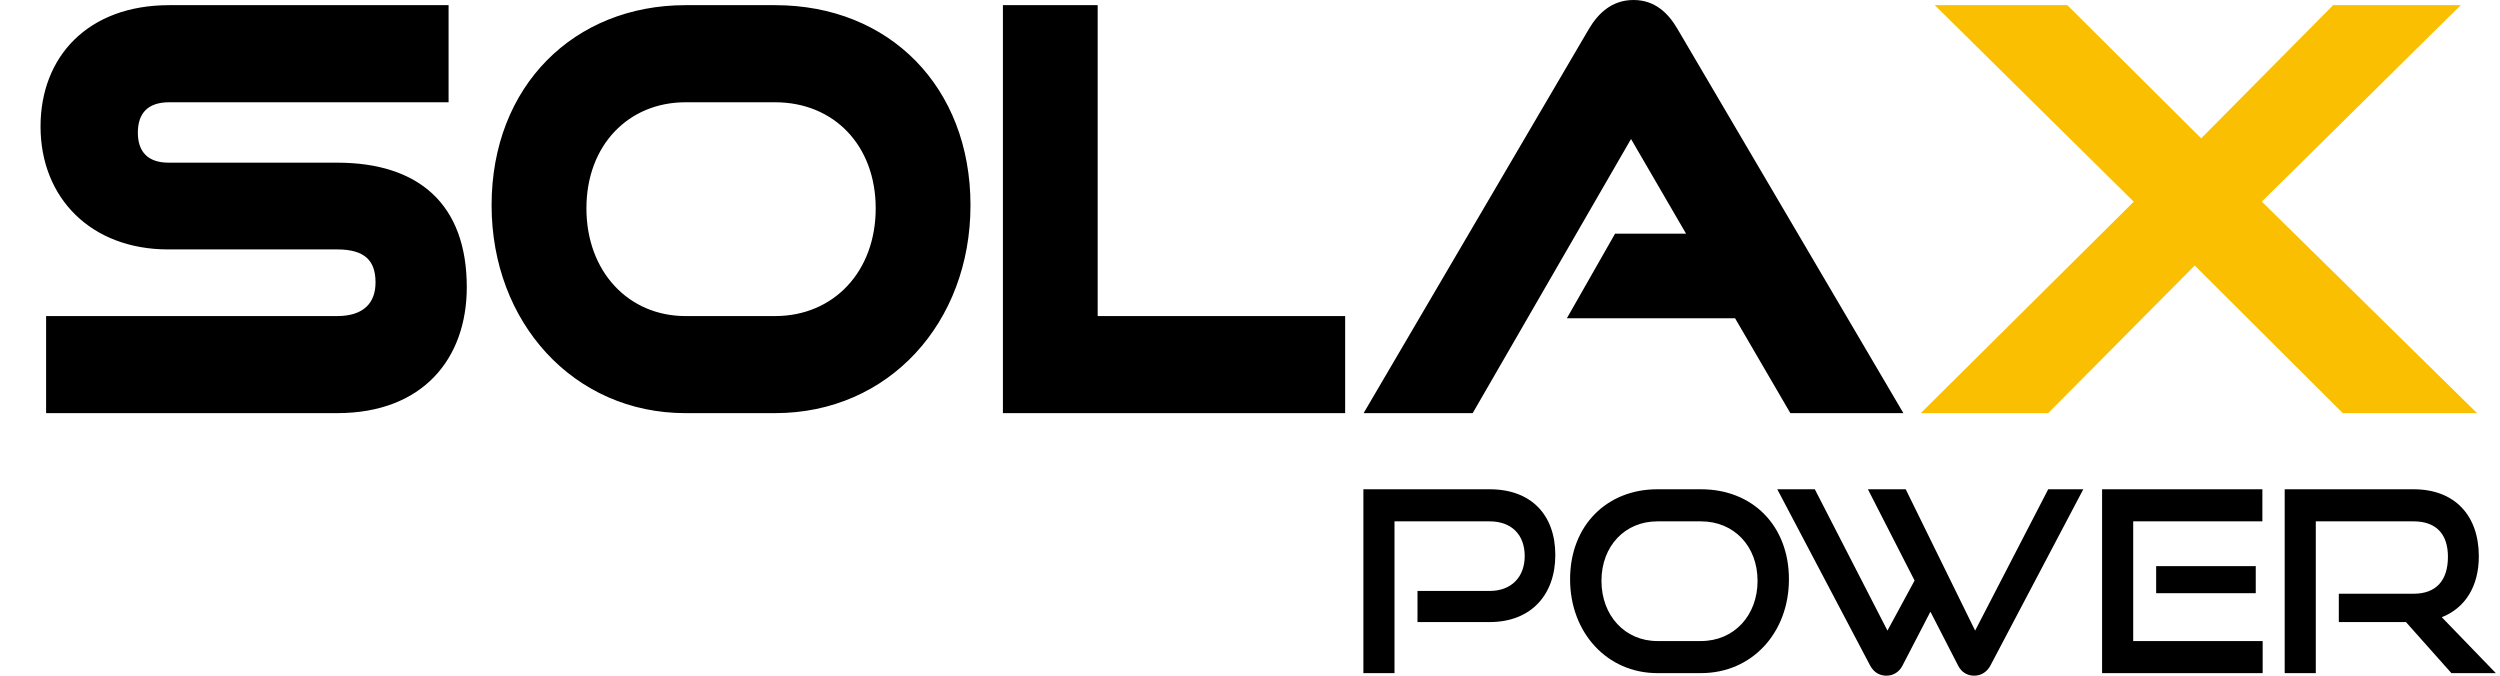<svg width="185" height="50" viewBox="0 0 185 50" fill="none" xmlns="http://www.w3.org/2000/svg">
<path fill-rule="evenodd" clip-rule="evenodd" d="M110.235 46.033C113.303 46.033 115.093 44.01 115.093 41.072C115.093 38.096 113.303 36.206 110.235 36.206H100.891V49.811H103.193V38.581H110.235C111.863 38.581 112.829 39.577 112.829 41.148C112.829 42.681 111.863 43.729 110.235 43.729H104.894V46.033H110.235ZM43.395 15.419C43.395 20.094 46.504 23.389 50.727 23.389H57.356C61.703 23.389 64.802 20.084 64.802 15.419C64.802 10.772 61.721 7.568 57.356 7.568H50.727C46.514 7.568 43.395 10.734 43.395 15.419ZM71.816 15.189C71.816 23.865 65.783 30.572 57.356 30.572H50.727C42.446 30.572 36.378 23.862 36.378 15.189C36.378 6.332 42.513 0.382 50.727 0.382H57.356C65.841 0.382 71.816 6.46 71.816 15.189ZM124.129 2.134L140.852 30.572H132.486L128.396 23.552H115.948L119.514 17.293H124.769L120.696 10.286L108.978 30.572H100.907L117.584 2.134C118.262 0.99 119.28 0 120.88 0C122.494 0 123.472 1.009 124.129 2.134ZM99.541 23.389V30.573H74.216V0.382H81.228V23.389H99.541ZM34.542 21.25C34.542 26.551 31.28 30.572 24.949 30.572H3.412V23.389H24.949C26.959 23.389 27.789 22.367 27.789 20.905C27.789 19.305 27.019 18.457 24.949 18.457H12.442C6.736 18.457 3 14.648 3 9.363C3 4.193 6.505 0.382 12.518 0.382H33.195V7.568H12.518C10.944 7.568 10.201 8.377 10.201 9.819C10.201 11.249 10.963 12.038 12.478 12.038H24.949C30.981 12.038 34.542 15.106 34.542 21.25ZM184.691 49.811L180.693 45.674C182.404 45 183.433 43.414 183.433 41.166C183.433 38.135 181.642 36.206 178.608 36.206H169.067V49.811H171.369V38.581H178.608C180.2 38.581 181.147 39.444 181.147 41.201C181.147 42.961 180.27 43.936 178.608 43.936H173.072V46.033H178.041L181.403 49.811H184.691ZM167.437 49.811V47.437H157.857V38.581H167.416V36.206H155.554V49.811H167.437ZM166.926 43.897V41.895H159.555V43.897H166.926ZM144.899 49.251C145.153 49.756 145.592 50 146.085 50C146.578 50 147.018 49.756 147.29 49.251L154.164 36.206H151.568L146.16 46.666L141.023 36.206H138.225L141.679 42.96L139.671 46.666L134.297 36.206H131.519L138.391 49.251C138.664 49.756 139.083 50 139.598 50C140.073 50 140.529 49.756 140.785 49.251L142.851 45.265L144.899 49.251ZM125.874 49.811C129.655 49.811 132.381 46.818 132.381 42.866C132.381 38.92 129.712 36.206 125.874 36.206H122.64C118.929 36.206 116.186 38.864 116.186 42.866C116.186 46.818 118.929 49.811 122.64 49.811H125.874ZM122.64 47.437C120.243 47.437 118.508 45.546 118.508 42.982C118.508 40.398 120.259 38.581 122.64 38.581H125.874C128.321 38.581 130.059 40.417 130.059 42.982C130.059 45.546 128.321 47.437 125.874 47.437H122.64Z" fill="black"/>
<path d="M167.372 14.919L183.303 30.573H173.369L162.41 19.648L151.561 30.573H142.136L157.897 14.925L143.172 0.381H152.982L162.888 10.237L172.653 0.381H182.095L167.372 14.919Z" fill="#F9BF00"/>
</svg>
